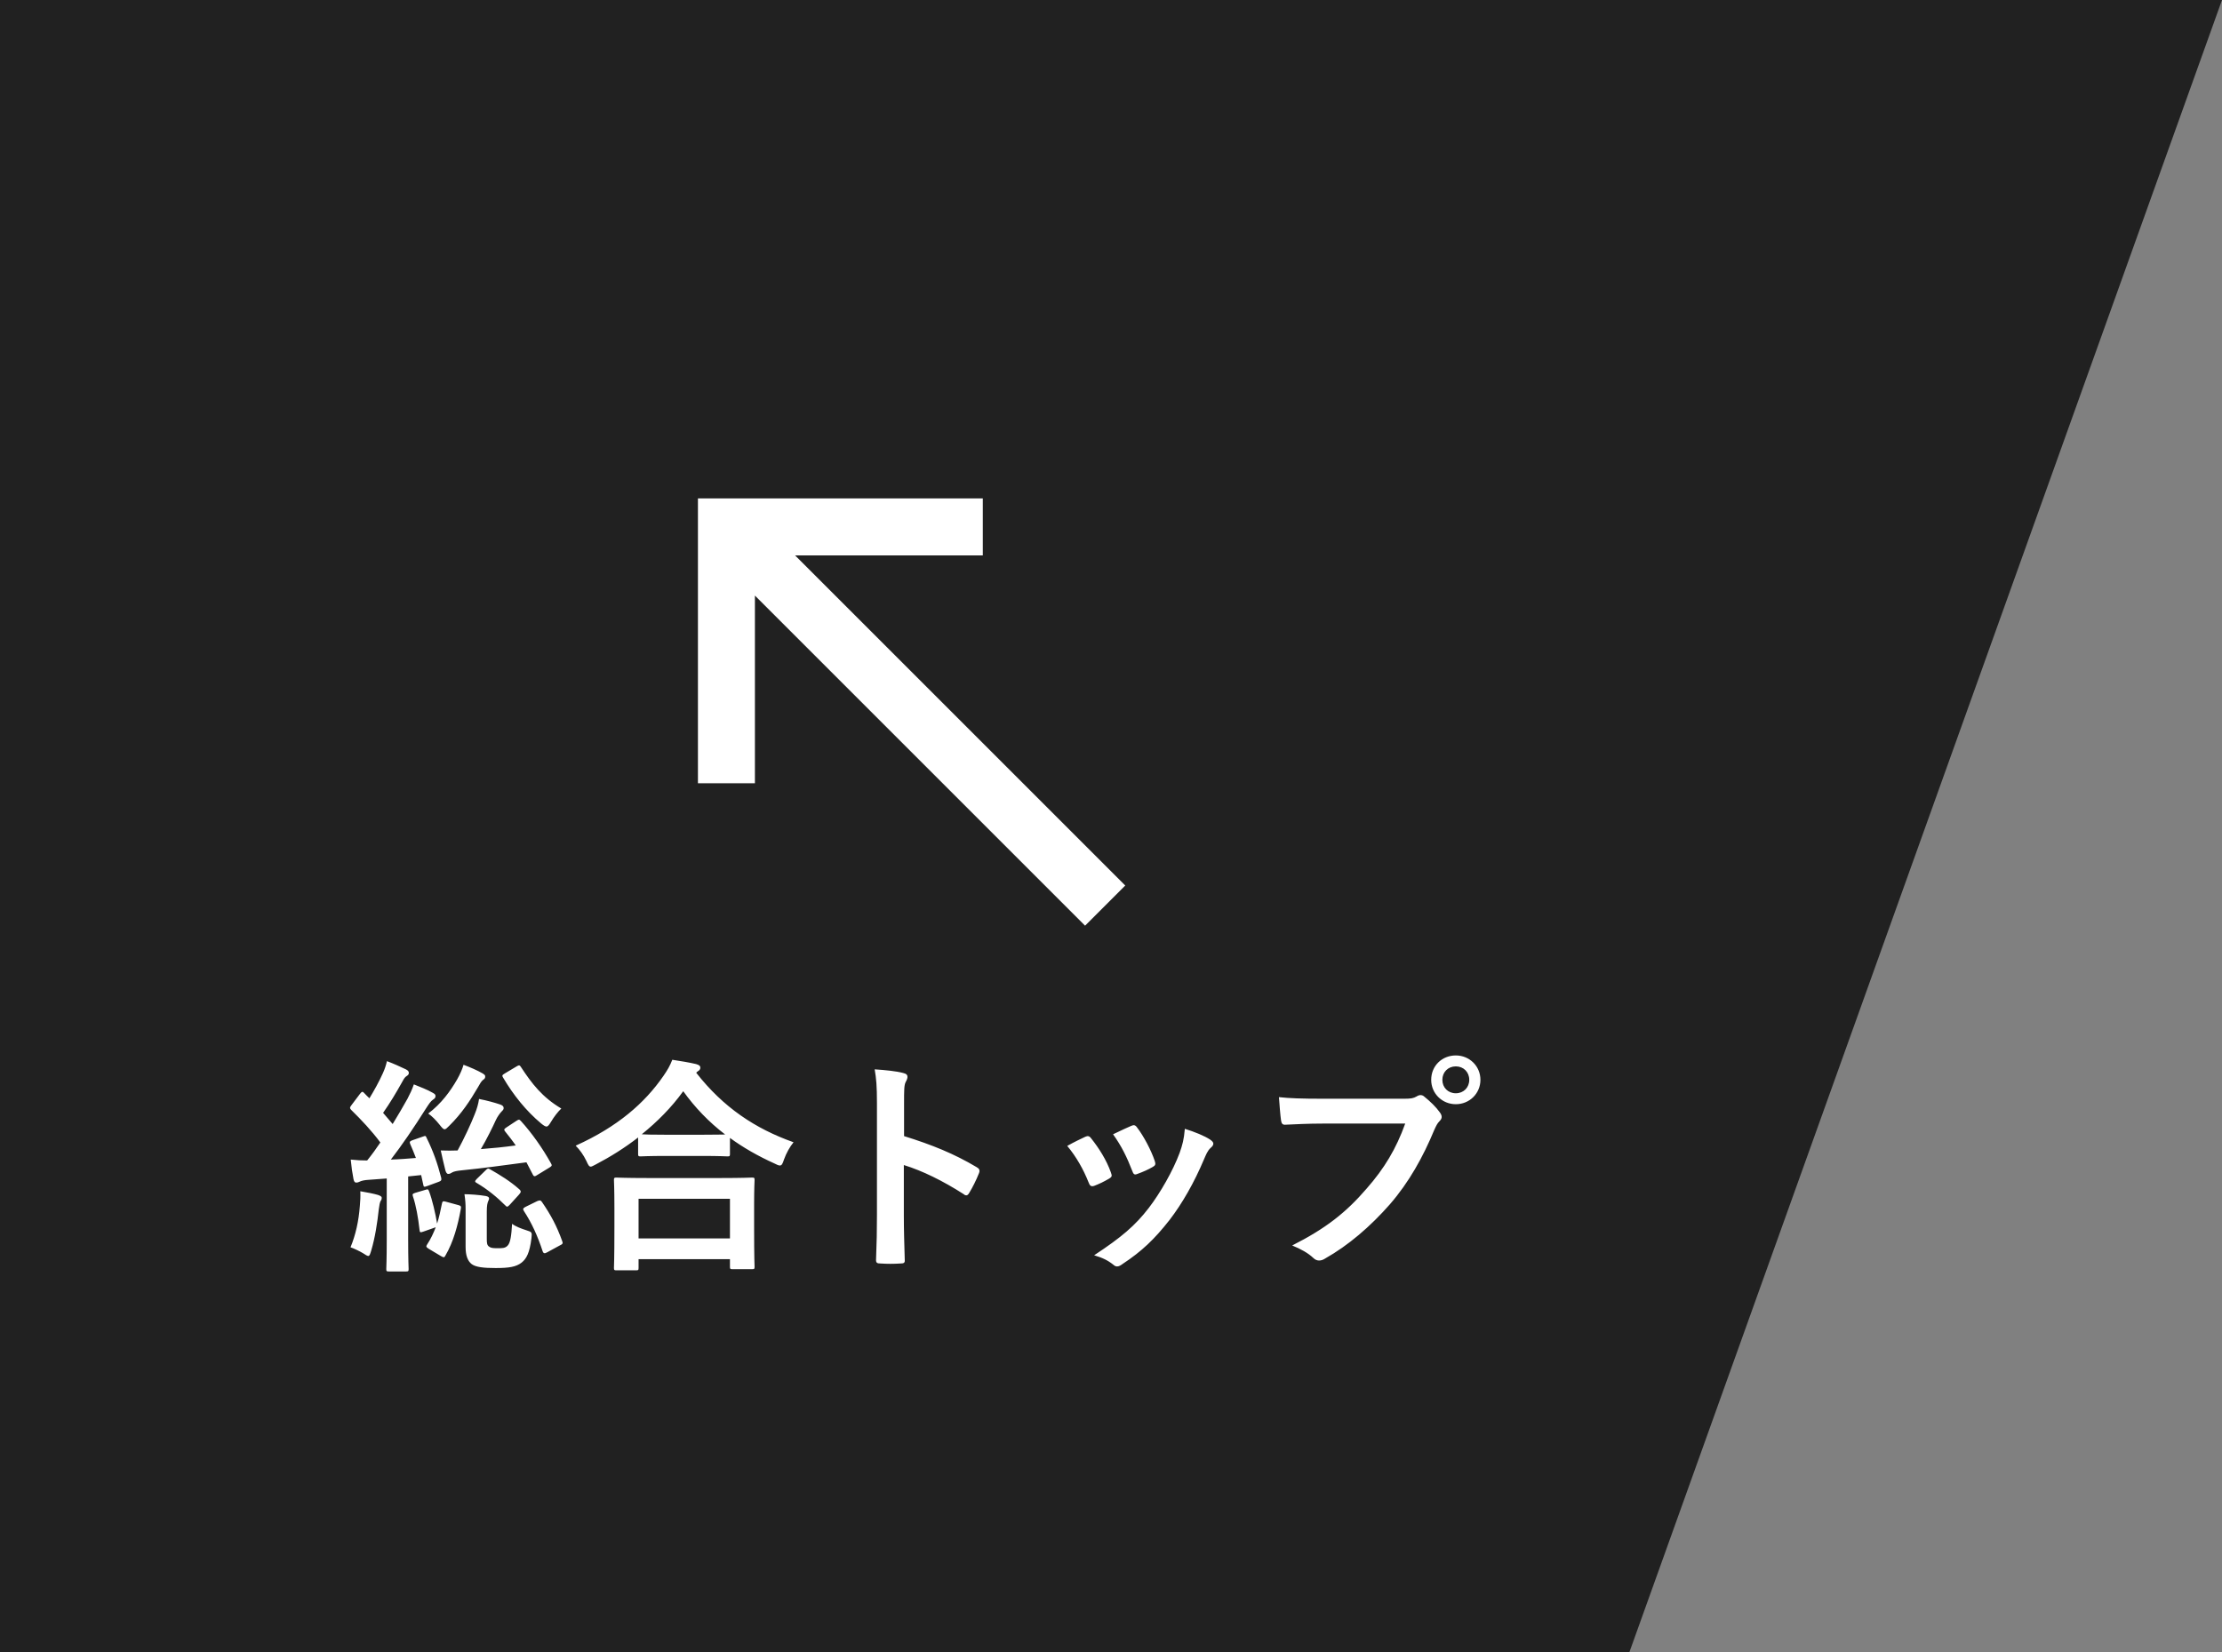 <svg width="78" height="58" viewBox="0 0 78 58" fill="none" xmlns="http://www.w3.org/2000/svg">
<rect x="0" y="0" width="78" height="58" fill="#808080" stroke="none"/>
<path d="M0 0H78L57.2 58H0V0Z" fill="#212121"/>
<path d="M24.5 27.5H26.5V20.91L38.09 32.5L39.5 31.09L27.91 19.5H34.5V17.5H24.5V27.5Z" fill="white"/>
<path d="M14.48 40.032C14.384 40.064 14.368 40.096 14.4 40.168C14.472 40.328 14.536 40.488 14.6 40.656C14.304 40.68 14.008 40.704 13.72 40.712C14.104 40.216 14.528 39.592 14.952 38.92C15.072 38.736 15.12 38.664 15.2 38.608C15.264 38.568 15.288 38.536 15.288 38.48C15.288 38.432 15.264 38.408 15.192 38.368C15 38.256 14.744 38.16 14.528 38.072C14.464 38.256 14.392 38.408 14.304 38.576C14.136 38.872 13.968 39.168 13.784 39.464L13.448 39.072C13.704 38.704 13.896 38.384 14.128 37.968C14.184 37.864 14.216 37.816 14.28 37.776C14.32 37.752 14.352 37.72 14.352 37.672C14.352 37.624 14.328 37.584 14.248 37.544C14.048 37.448 13.816 37.344 13.584 37.256C13.544 37.416 13.512 37.52 13.44 37.68C13.304 37.984 13.128 38.296 12.968 38.56C12.904 38.504 12.848 38.44 12.784 38.376C12.728 38.312 12.704 38.32 12.64 38.4L12.344 38.792C12.312 38.84 12.288 38.864 12.288 38.896C12.288 38.912 12.296 38.936 12.328 38.968C12.696 39.328 13.048 39.704 13.352 40.112C13.208 40.328 13.056 40.536 12.888 40.744C12.696 40.744 12.528 40.736 12.312 40.712C12.336 40.968 12.368 41.192 12.408 41.392C12.424 41.472 12.448 41.52 12.504 41.52C12.552 41.52 12.576 41.512 12.624 41.488C12.688 41.456 12.792 41.432 12.928 41.424L13.576 41.376V43.504C13.576 44.24 13.56 44.504 13.56 44.552C13.56 44.632 13.568 44.64 13.648 44.64H14.256C14.336 44.64 14.344 44.632 14.344 44.552C14.344 44.512 14.328 44.24 14.328 43.504V41.304L14.784 41.256L14.856 41.584C14.872 41.68 14.888 41.68 15 41.64L15.392 41.496C15.488 41.464 15.504 41.432 15.488 41.352C15.36 40.856 15.208 40.416 14.976 39.952C14.944 39.872 14.936 39.872 14.848 39.904L14.48 40.032ZM17.776 39.584C17.696 39.64 17.68 39.656 17.728 39.72C17.856 39.88 17.984 40.04 18.104 40.216C17.696 40.272 17.312 40.312 16.88 40.344C17.08 40.008 17.304 39.552 17.408 39.32C17.464 39.2 17.56 39.072 17.608 39.024C17.656 38.976 17.68 38.952 17.68 38.904C17.68 38.84 17.64 38.808 17.552 38.776C17.36 38.712 17.104 38.64 16.816 38.584C16.792 38.76 16.736 38.944 16.664 39.12C16.544 39.432 16.28 40 16.064 40.392C15.872 40.4 15.688 40.4 15.472 40.392C15.52 40.624 15.584 40.88 15.632 41.08C15.656 41.168 15.688 41.216 15.736 41.216C15.792 41.216 15.824 41.192 15.88 41.16C15.936 41.128 16.048 41.104 16.224 41.088C16.952 41.016 17.688 40.912 18.48 40.808L18.696 41.224C18.72 41.272 18.736 41.296 18.768 41.296C18.792 41.296 18.816 41.28 18.856 41.256L19.288 40.992C19.376 40.936 19.384 40.92 19.344 40.848C19.04 40.304 18.672 39.784 18.288 39.36C18.256 39.328 18.24 39.312 18.216 39.312C18.192 39.312 18.168 39.328 18.128 39.352L17.776 39.584ZM16.344 43.776C16.344 44.08 16.416 44.272 16.56 44.384C16.704 44.488 16.968 44.52 17.4 44.52C17.864 44.52 18.12 44.48 18.312 44.328C18.48 44.192 18.592 43.992 18.656 43.472C18.68 43.256 18.672 43.256 18.472 43.192C18.296 43.136 18.104 43.064 17.976 42.968C17.952 43.368 17.92 43.624 17.824 43.728C17.736 43.832 17.608 43.824 17.456 43.824C17.304 43.824 17.232 43.816 17.168 43.768C17.096 43.72 17.088 43.64 17.088 43.496V42.528C17.088 42.328 17.112 42.232 17.136 42.176C17.152 42.136 17.168 42.12 17.168 42.072C17.168 42.04 17.136 42.008 17.056 41.992C16.84 41.952 16.488 41.928 16.304 41.928C16.336 42.136 16.344 42.272 16.344 42.448V43.776ZM14.576 41.88C14.48 41.912 14.472 41.928 14.496 42.008C14.6 42.304 14.68 42.752 14.728 43.184C14.736 43.272 14.752 43.28 14.864 43.24L15.296 43.088C15.216 43.296 15.12 43.504 14.992 43.696C14.952 43.76 14.952 43.784 15.056 43.848L15.472 44.096C15.568 44.152 15.6 44.16 15.632 44.088C15.92 43.6 16.072 43.016 16.176 42.448C16.192 42.36 16.184 42.336 16.096 42.312L15.656 42.192C15.552 42.16 15.528 42.176 15.512 42.264C15.464 42.504 15.416 42.736 15.344 42.96C15.288 42.608 15.168 42.104 15.064 41.832C15.032 41.752 15.024 41.744 14.928 41.776L14.576 41.88ZM16.272 37.384C16.232 37.528 16.152 37.712 16.048 37.896C15.808 38.312 15.496 38.744 15.032 39.096C15.152 39.176 15.304 39.328 15.424 39.48C15.512 39.592 15.56 39.648 15.608 39.648C15.648 39.648 15.688 39.608 15.768 39.528C16.208 39.096 16.504 38.64 16.776 38.176C16.848 38.048 16.896 37.96 16.96 37.912C17.024 37.872 17.032 37.84 17.032 37.792C17.032 37.752 17.016 37.736 16.944 37.688C16.768 37.584 16.488 37.464 16.272 37.384ZM17.72 37.688C17.624 37.744 17.616 37.768 17.664 37.84C18.024 38.448 18.464 39 19 39.448C19.088 39.52 19.144 39.552 19.184 39.552C19.232 39.552 19.272 39.504 19.344 39.384C19.448 39.208 19.584 39.032 19.704 38.92C19.032 38.52 18.672 38.048 18.288 37.464C18.248 37.4 18.224 37.384 18.136 37.44L17.72 37.688ZM12.304 43.792C12.408 43.824 12.64 43.936 12.744 44C12.832 44.056 12.888 44.096 12.928 44.096C12.976 44.096 12.992 44.032 13.032 43.904C13.168 43.448 13.248 42.912 13.296 42.464C13.312 42.328 13.336 42.208 13.36 42.168C13.392 42.128 13.4 42.096 13.4 42.048C13.4 42.016 13.36 41.984 13.264 41.952C13.128 41.912 12.888 41.864 12.648 41.824C12.656 42.016 12.648 42.16 12.632 42.336C12.592 42.88 12.48 43.368 12.304 43.792ZM18.456 42.368C18.36 42.416 18.344 42.448 18.392 42.52C18.664 42.936 18.872 43.392 19.048 43.928C19.08 44.016 19.12 44.016 19.208 43.968L19.648 43.728C19.752 43.68 19.768 43.656 19.736 43.576C19.544 43.04 19.336 42.656 19.024 42.2C18.976 42.136 18.952 42.136 18.864 42.168L18.456 42.368ZM16.736 41.392C16.696 41.432 16.68 41.456 16.68 41.48C16.68 41.504 16.712 41.52 16.752 41.544C17.128 41.768 17.456 42.04 17.736 42.32C17.792 42.384 17.816 42.384 17.904 42.288L18.224 41.936C18.256 41.896 18.28 41.864 18.28 41.84C18.28 41.808 18.256 41.776 18.216 41.744C17.92 41.48 17.56 41.256 17.208 41.056C17.136 41.016 17.12 41.016 17.048 41.088L16.736 41.392ZM22.32 44.6C22.408 44.6 22.416 44.592 22.416 44.512V44.208H25.624V44.472C25.624 44.552 25.632 44.56 25.712 44.56H26.392C26.48 44.56 26.488 44.552 26.488 44.472C26.488 44.432 26.472 44.216 26.472 43.064V42.28C26.472 41.712 26.488 41.48 26.488 41.432C26.488 41.352 26.48 41.344 26.392 41.344C26.344 41.344 26.064 41.36 25.296 41.36H22.736C21.968 41.36 21.688 41.344 21.64 41.344C21.56 41.344 21.552 41.352 21.552 41.432C21.552 41.48 21.568 41.712 21.568 42.4V43.088C21.568 44.248 21.552 44.464 21.552 44.512C21.552 44.592 21.56 44.6 21.64 44.6H22.32ZM22.416 42.088H25.624V43.48H22.416V42.088ZM22.4 40.512C22.4 40.592 22.408 40.6 22.488 40.6C22.544 40.6 22.752 40.584 23.392 40.584H24.632C25.272 40.584 25.488 40.6 25.536 40.6C25.616 40.6 25.624 40.592 25.624 40.512V39.952C26.096 40.296 26.616 40.592 27.184 40.848C27.272 40.896 27.336 40.92 27.376 40.92C27.44 40.92 27.472 40.864 27.52 40.712C27.6 40.488 27.72 40.272 27.856 40.104C26.504 39.624 25.392 38.88 24.44 37.664C24.456 37.64 24.48 37.624 24.504 37.608C24.568 37.568 24.584 37.528 24.584 37.488C24.584 37.416 24.536 37.392 24.44 37.36C24.208 37.304 23.912 37.256 23.6 37.208C23.52 37.416 23.432 37.568 23.288 37.776C22.632 38.728 21.68 39.56 20.208 40.224C20.352 40.368 20.48 40.544 20.584 40.76C20.648 40.904 20.68 40.96 20.736 40.96C20.776 40.96 20.824 40.928 20.92 40.88C21.44 40.608 21.936 40.296 22.4 39.936V40.512ZM23.392 39.84C22.848 39.84 22.624 39.832 22.528 39.824C23.072 39.384 23.568 38.888 23.984 38.312C24.392 38.88 24.88 39.392 25.456 39.832C25.344 39.832 25.104 39.84 24.632 39.84H23.392ZM31.736 38.744C31.736 38.296 31.736 38.096 31.792 37.992C31.832 37.92 31.856 37.856 31.856 37.808C31.856 37.744 31.816 37.696 31.704 37.672C31.472 37.608 31.072 37.568 30.704 37.544C30.76 37.864 30.784 38.128 30.784 38.728V42.664C30.784 43.176 30.776 43.648 30.752 44.24C30.752 44.336 30.792 44.36 30.904 44.36C31.136 44.376 31.384 44.376 31.616 44.36C31.728 44.36 31.768 44.336 31.76 44.24C31.744 43.664 31.728 43.192 31.728 42.672V40.904C32.376 41.104 33.096 41.456 33.832 41.928C33.864 41.96 33.896 41.968 33.92 41.968C33.96 41.968 33.992 41.936 34.024 41.88C34.136 41.696 34.264 41.448 34.368 41.184C34.408 41.08 34.368 41.024 34.28 40.976C33.488 40.504 32.712 40.192 31.736 39.888V38.744ZM37.464 40.232C37.784 40.616 38.032 41.056 38.216 41.52C38.256 41.632 38.304 41.672 38.416 41.632C38.6 41.56 38.736 41.496 38.928 41.384C38.992 41.344 39.024 41.32 39.024 41.272C39.024 41.24 39.008 41.208 38.992 41.152C38.84 40.728 38.584 40.32 38.304 39.968C38.24 39.88 38.184 39.872 38.096 39.912C37.928 39.992 37.736 40.08 37.464 40.232ZM39.072 39.824C39.376 40.248 39.56 40.632 39.744 41.104C39.784 41.216 39.816 41.256 39.904 41.224C40.128 41.144 40.304 41.064 40.456 40.976C40.56 40.92 40.576 40.88 40.536 40.76C40.408 40.376 40.136 39.872 39.92 39.592C39.856 39.496 39.8 39.488 39.712 39.528C39.576 39.584 39.392 39.672 39.072 39.824ZM41.592 39.632C41.56 40.008 41.512 40.184 41.408 40.48C41.176 41.104 40.728 41.888 40.328 42.408C39.848 43.032 39.368 43.44 38.408 44.072C38.704 44.16 38.888 44.248 39.088 44.408C39.128 44.448 39.176 44.464 39.216 44.464C39.28 44.464 39.344 44.424 39.408 44.376C40.088 43.928 40.528 43.504 41.056 42.832C41.504 42.248 41.92 41.52 42.264 40.704C42.328 40.56 42.384 40.4 42.504 40.296C42.568 40.24 42.592 40.2 42.592 40.152C42.592 40.104 42.552 40.064 42.488 40.016C42.288 39.88 41.928 39.736 41.592 39.632ZM49.328 39.448C49.008 40.336 48.6 41.016 47.976 41.728C47.24 42.584 46.528 43.136 45.36 43.728C45.656 43.848 45.92 43.992 46.104 44.168C46.168 44.232 46.24 44.256 46.304 44.256C46.376 44.256 46.448 44.232 46.52 44.184C47.328 43.728 48.104 43.064 48.792 42.28C49.464 41.504 49.952 40.624 50.344 39.68C50.416 39.52 50.456 39.44 50.528 39.368C50.584 39.312 50.608 39.264 50.608 39.216C50.608 39.16 50.584 39.112 50.544 39.056C50.408 38.864 50.208 38.672 50 38.504C49.96 38.464 49.912 38.448 49.864 38.448C49.824 38.448 49.776 38.464 49.728 38.496C49.616 38.56 49.528 38.576 49.288 38.576H46.432C45.68 38.576 45.256 38.56 44.896 38.52C44.912 38.752 44.944 39.168 44.968 39.328C44.984 39.44 45.016 39.496 45.12 39.488C45.464 39.472 45.92 39.448 46.44 39.448H49.328ZM51.104 37.056C50.624 37.056 50.24 37.416 50.24 37.912C50.24 38.392 50.624 38.768 51.104 38.768C51.584 38.768 51.968 38.392 51.968 37.912C51.968 37.432 51.584 37.056 51.104 37.056ZM51.104 37.44C51.376 37.44 51.576 37.64 51.576 37.912C51.576 38.184 51.376 38.384 51.104 38.384C50.832 38.384 50.632 38.184 50.632 37.912C50.632 37.64 50.832 37.44 51.104 37.44Z" fill="white"/>
</svg>
